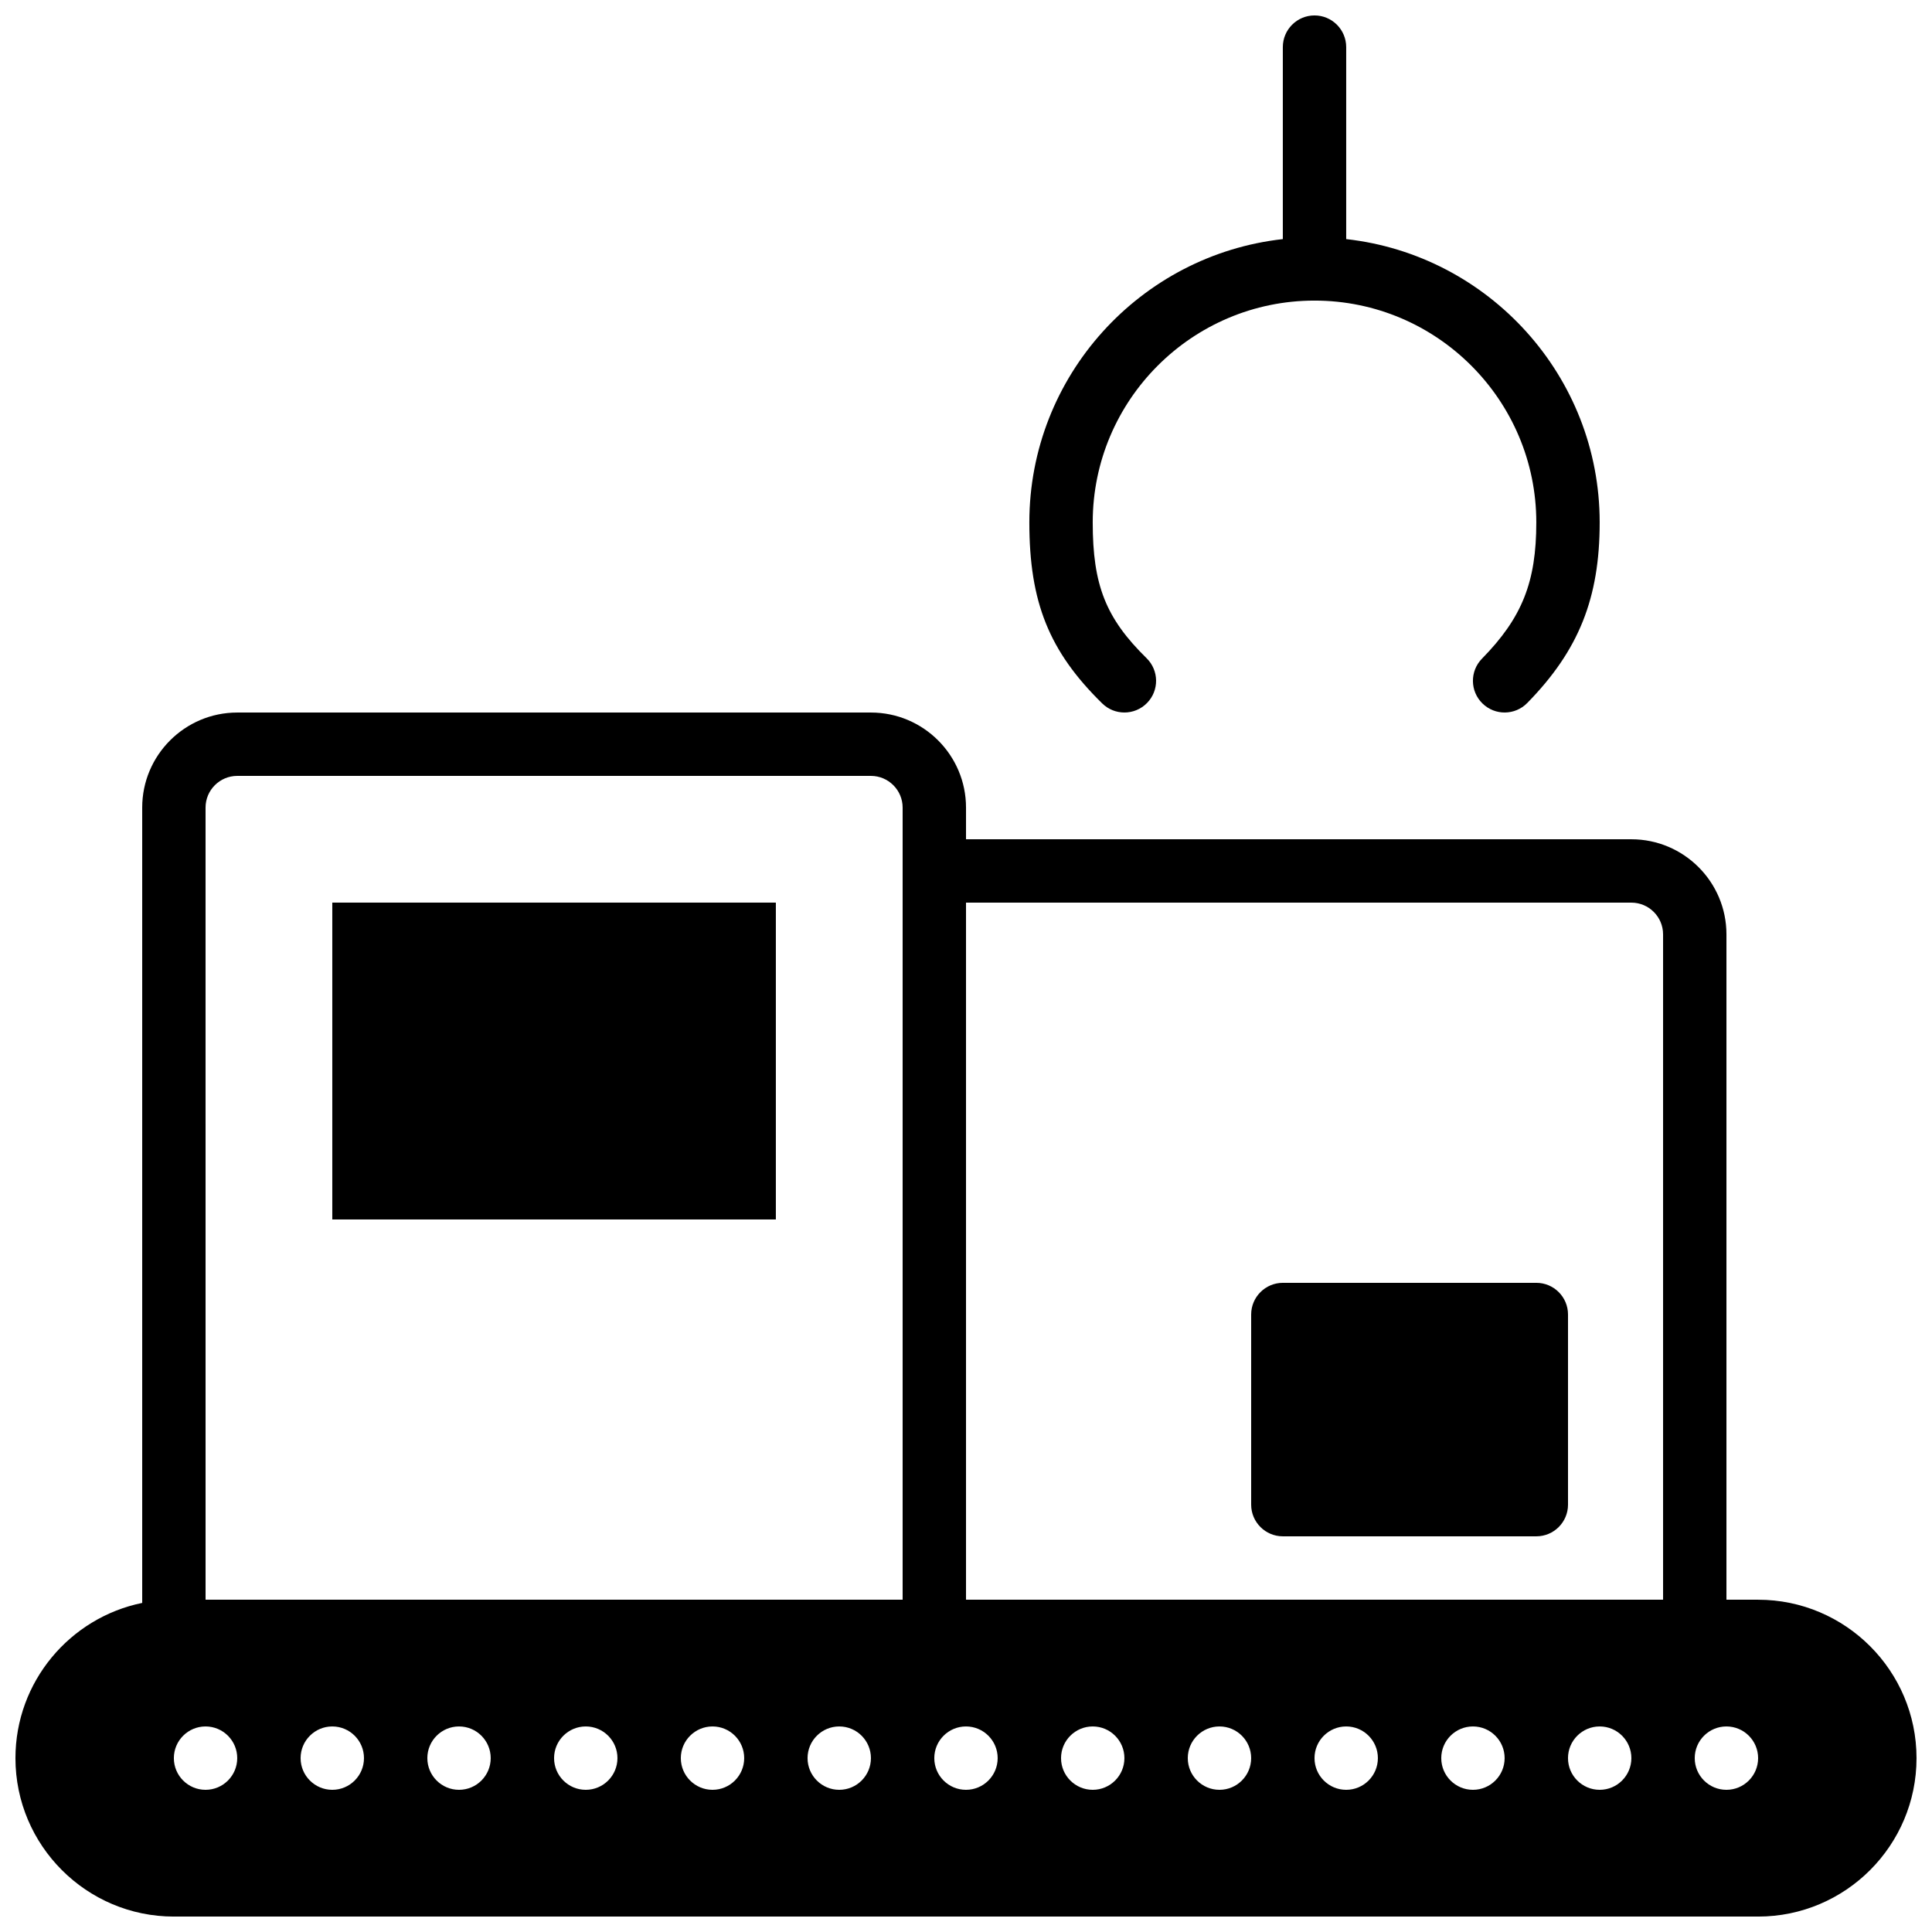 <?xml version="1.0" encoding="UTF-8"?>
<!-- Uploaded to: ICON Repo, www.iconrepo.com, Generator: ICON Repo Mixer Tools -->
<svg width="800px" height="800px" version="1.1" viewBox="144 144 512 512" xmlns="http://www.w3.org/2000/svg">
 <defs>
  <clipPath id="b">
   <path d="m416 148.09h152v184.91h-152z"/>
  </clipPath>
  <clipPath id="a">
   <path d="m148.09 332h503.81v319.9h-503.81z"/>
  </clipPath>
 </defs>
 <path d="m483.97 551.14h67.172c4.637 0 8.398-3.762 8.398-8.395v-50.383c0-4.633-3.762-8.398-8.398-8.398h-67.172c-4.637 0-8.398 3.766-8.398 8.398v50.383c0 4.633 3.762 8.395 8.398 8.395" fill-rule="evenodd"/>
 <g clip-path="url(#b)">
  <path d="m441.98 332.82c2.176 0 4.348-0.84 5.996-2.519 3.246-3.309 3.188-8.625-0.121-11.871-10.805-10.598-14.273-19.348-14.273-35.992 0-32.41 26.367-58.777 58.777-58.777 32.414 0 58.777 26.367 58.777 58.777 0 15.82-3.769 25.27-14.391 36.109-3.25 3.309-3.199 8.621 0.117 11.871 3.309 3.25 8.625 3.199 11.875-0.117 13.637-13.906 19.195-27.77 19.195-47.863 0-38.824-29.449-70.875-67.176-75.074v-50.875c0-4.637-3.762-8.398-8.398-8.398-4.633 0-8.395 3.762-8.395 8.398v50.875c-37.727 4.199-67.176 36.25-67.176 75.074 0 21.172 5.238 34.176 19.312 47.98 1.637 1.605 3.754 2.402 5.879 2.402" fill-rule="evenodd"/>
 </g>
 <path d="m232.06 467.17h117.55v-83.969h-117.55z" fill-rule="evenodd"/>
 <g clip-path="url(#a)">
  <path d="m601.52 618.32c-4.637 0-8.398-3.762-8.398-8.398 0-4.633 3.762-8.395 8.398-8.395 4.637 0 8.398 3.762 8.398 8.395 0 4.637-3.762 8.398-8.398 8.398zm-33.586 0c-4.637 0-8.398-3.762-8.398-8.398 0-4.633 3.762-8.395 8.398-8.395 4.633 0 8.395 3.762 8.395 8.395 0 4.637-3.762 8.398-8.395 8.398zm-33.59 0c-4.633 0-8.395-3.762-8.395-8.398 0-4.633 3.762-8.395 8.395-8.395 4.637 0 8.398 3.762 8.398 8.395 0 4.637-3.762 8.398-8.398 8.398zm-33.586 0c-4.637 0-8.398-3.762-8.398-8.398 0-4.633 3.762-8.395 8.398-8.395 4.633 0 8.395 3.762 8.395 8.395 0 4.637-3.762 8.398-8.395 8.398zm-33.586 0c-4.637 0-8.398-3.762-8.398-8.398 0-4.633 3.762-8.395 8.398-8.395 4.633 0 8.395 3.762 8.395 8.395 0 4.637-3.762 8.398-8.395 8.398zm-33.59 0c-4.633 0-8.395-3.762-8.395-8.398 0-4.633 3.762-8.395 8.395-8.395 4.637 0 8.398 3.762 8.398 8.395 0 4.637-3.762 8.398-8.398 8.398zm-33.586 0c-4.637 0-8.398-3.762-8.398-8.398 0-4.633 3.762-8.395 8.398-8.395 4.633 0 8.395 3.762 8.395 8.395 0 4.637-3.762 8.398-8.395 8.398zm-33.59 0c-4.633 0-8.395-3.762-8.395-8.398 0-4.633 3.762-8.395 8.395-8.395 4.637 0 8.398 3.762 8.398 8.395 0 4.637-3.762 8.398-8.398 8.398zm-33.586 0c-4.633 0-8.395-3.762-8.395-8.398 0-4.633 3.762-8.395 8.395-8.395 4.637 0 8.398 3.762 8.398 8.395 0 4.637-3.762 8.398-8.398 8.398zm-33.586 0c-4.637 0-8.398-3.762-8.398-8.398 0-4.633 3.762-8.395 8.398-8.395 4.633 0 8.395 3.762 8.395 8.395 0 4.637-3.762 8.398-8.395 8.398zm-33.59 0c-4.633 0-8.395-3.762-8.395-8.398 0-4.633 3.762-8.395 8.395-8.395 4.637 0 8.398 3.762 8.398 8.395 0 4.637-3.762 8.398-8.398 8.398zm-33.586 0c-4.633 0-8.395-3.762-8.395-8.398 0-4.633 3.762-8.395 8.395-8.395 4.637 0 8.398 3.762 8.398 8.395 0 4.637-3.762 8.398-8.398 8.398zm-33.586 0c-4.637 0-8.398-3.762-8.398-8.398 0-4.633 3.762-8.395 8.398-8.395 4.633 0 8.395 3.762 8.395 8.395 0 4.637-3.762 8.398-8.395 8.398zm0-260.3c0-4.629 3.769-8.398 8.395-8.398h167.94c4.625 0 8.398 3.769 8.398 8.398v209.92h-184.73zm377.86 25.188c4.629 0 8.398 3.773 8.398 8.398v176.33h-184.73v-184.73zm33.59 184.73h-8.398v-176.33c0-13.887-11.301-25.191-25.191-25.191h-176.33v-8.395c0-13.891-11.305-25.191-25.191-25.191h-167.94c-13.887 0-25.188 11.301-25.188 25.191v210.77c-19.137 3.906-33.59 20.867-33.59 41.137 0 23.152 18.836 41.984 41.984 41.984h419.84c23.148 0 41.98-18.832 41.98-41.984 0-23.148-18.832-41.984-41.98-41.984z" fill-rule="evenodd"/>
 </g>
</svg>